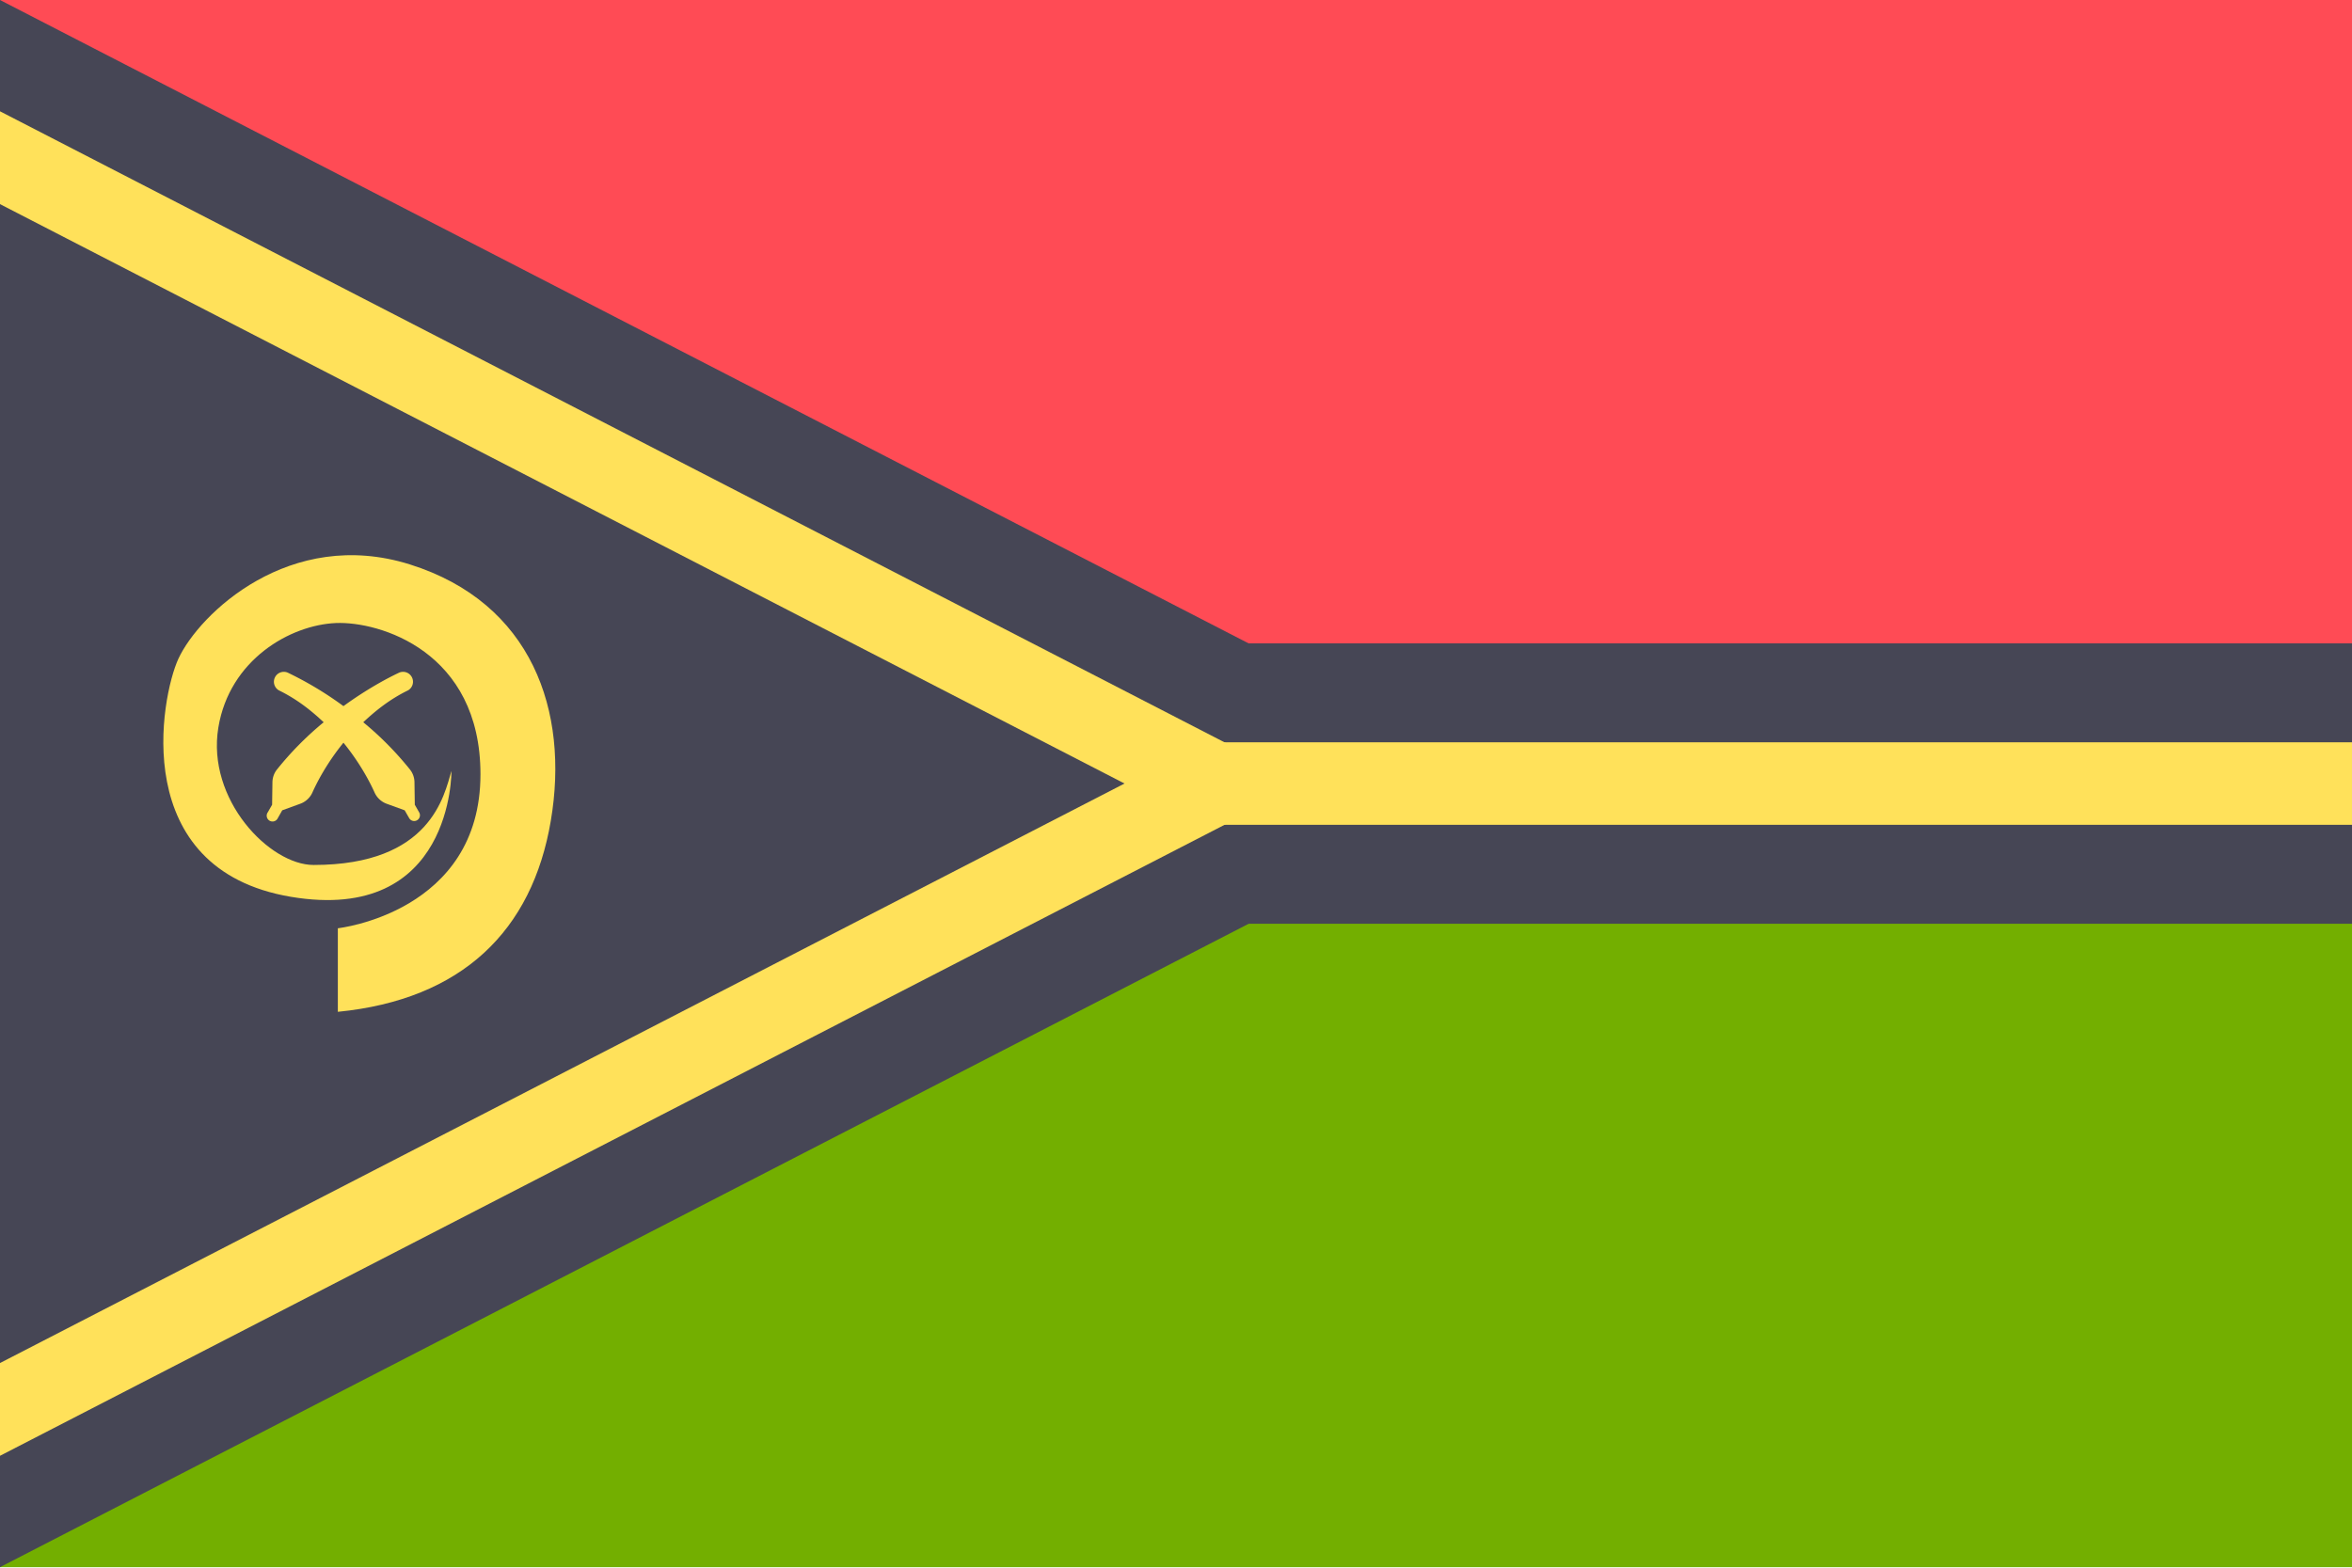 <svg xmlns="http://www.w3.org/2000/svg" width="18" height="12" fill="none" viewBox="0 0 36 24"><g clip-path="url(#a)"><path fill="#FF4B55" d="M36 0H0v11.996h36V-.001Z"/><path fill="#73AF00" d="M36 11.996H0v11.996h36V11.996Z"/><path fill="#464655" d="m0 0 23.276 11.996L0 23.992V-.001Z"/><path fill="#464655" d="M36 9.849H0v4.293h36V9.85Z"/><path fill="#FFE15A" d="m0 1.704 19.968 10.292L0 22.287V1.704Z"/><path fill="#FFE15A" d="M36 11.364H0v1.263h36v-1.263Z"/><path fill="#464655" d="m0 3.125 17.212 8.87L0 20.867V3.125Z"/><path fill="#FFE15A" d="M6.274 8.641c-1.839-.578-3.227.758-3.544 1.445-.269.583-.768 3.222 1.72 3.643 2.488.42 2.46-1.927 2.46-1.927-.112.374-.314 1.44-2.11 1.44-.673 0-1.64-1-1.458-2.104.171-1.038 1.099-1.57 1.8-1.6.664-.027 2.212.431 2.212 2.316 0 2.118-2.183 2.357-2.183 2.357v1.279c1.9-.187 2.976-1.24 3.26-2.926.284-1.678-.288-3.335-2.157-3.923Z"/><path fill="#FFE15A" d="M4.238 11.782a.32.32 0 0 0-.068.194l-.005.344-.067.117a.089.089 0 1 0 .154.088l.068-.12.275-.1a.325.325 0 0 0 .187-.173c.071-.16.225-.455.475-.762.25.307.404.601.476.762.036.08.103.143.186.173l.275.1.069.12a.088.088 0 1 0 .153-.088l-.067-.117-.005-.344a.32.32 0 0 0-.068-.194 4.926 4.926 0 0 0-.716-.725c.193-.181.41-.354.685-.488a.152.152 0 0 0-.132-.273c-.184.086-.5.255-.856.514a5.348 5.348 0 0 0-.856-.514.152.152 0 0 0-.132.273c.275.134.493.307.685.488a4.915 4.915 0 0 0-.716.725Z"/></g><defs><clipPath id="a"><path fill="#fff" d="M0 0h36v23.995H0z"/></clipPath></defs></svg>